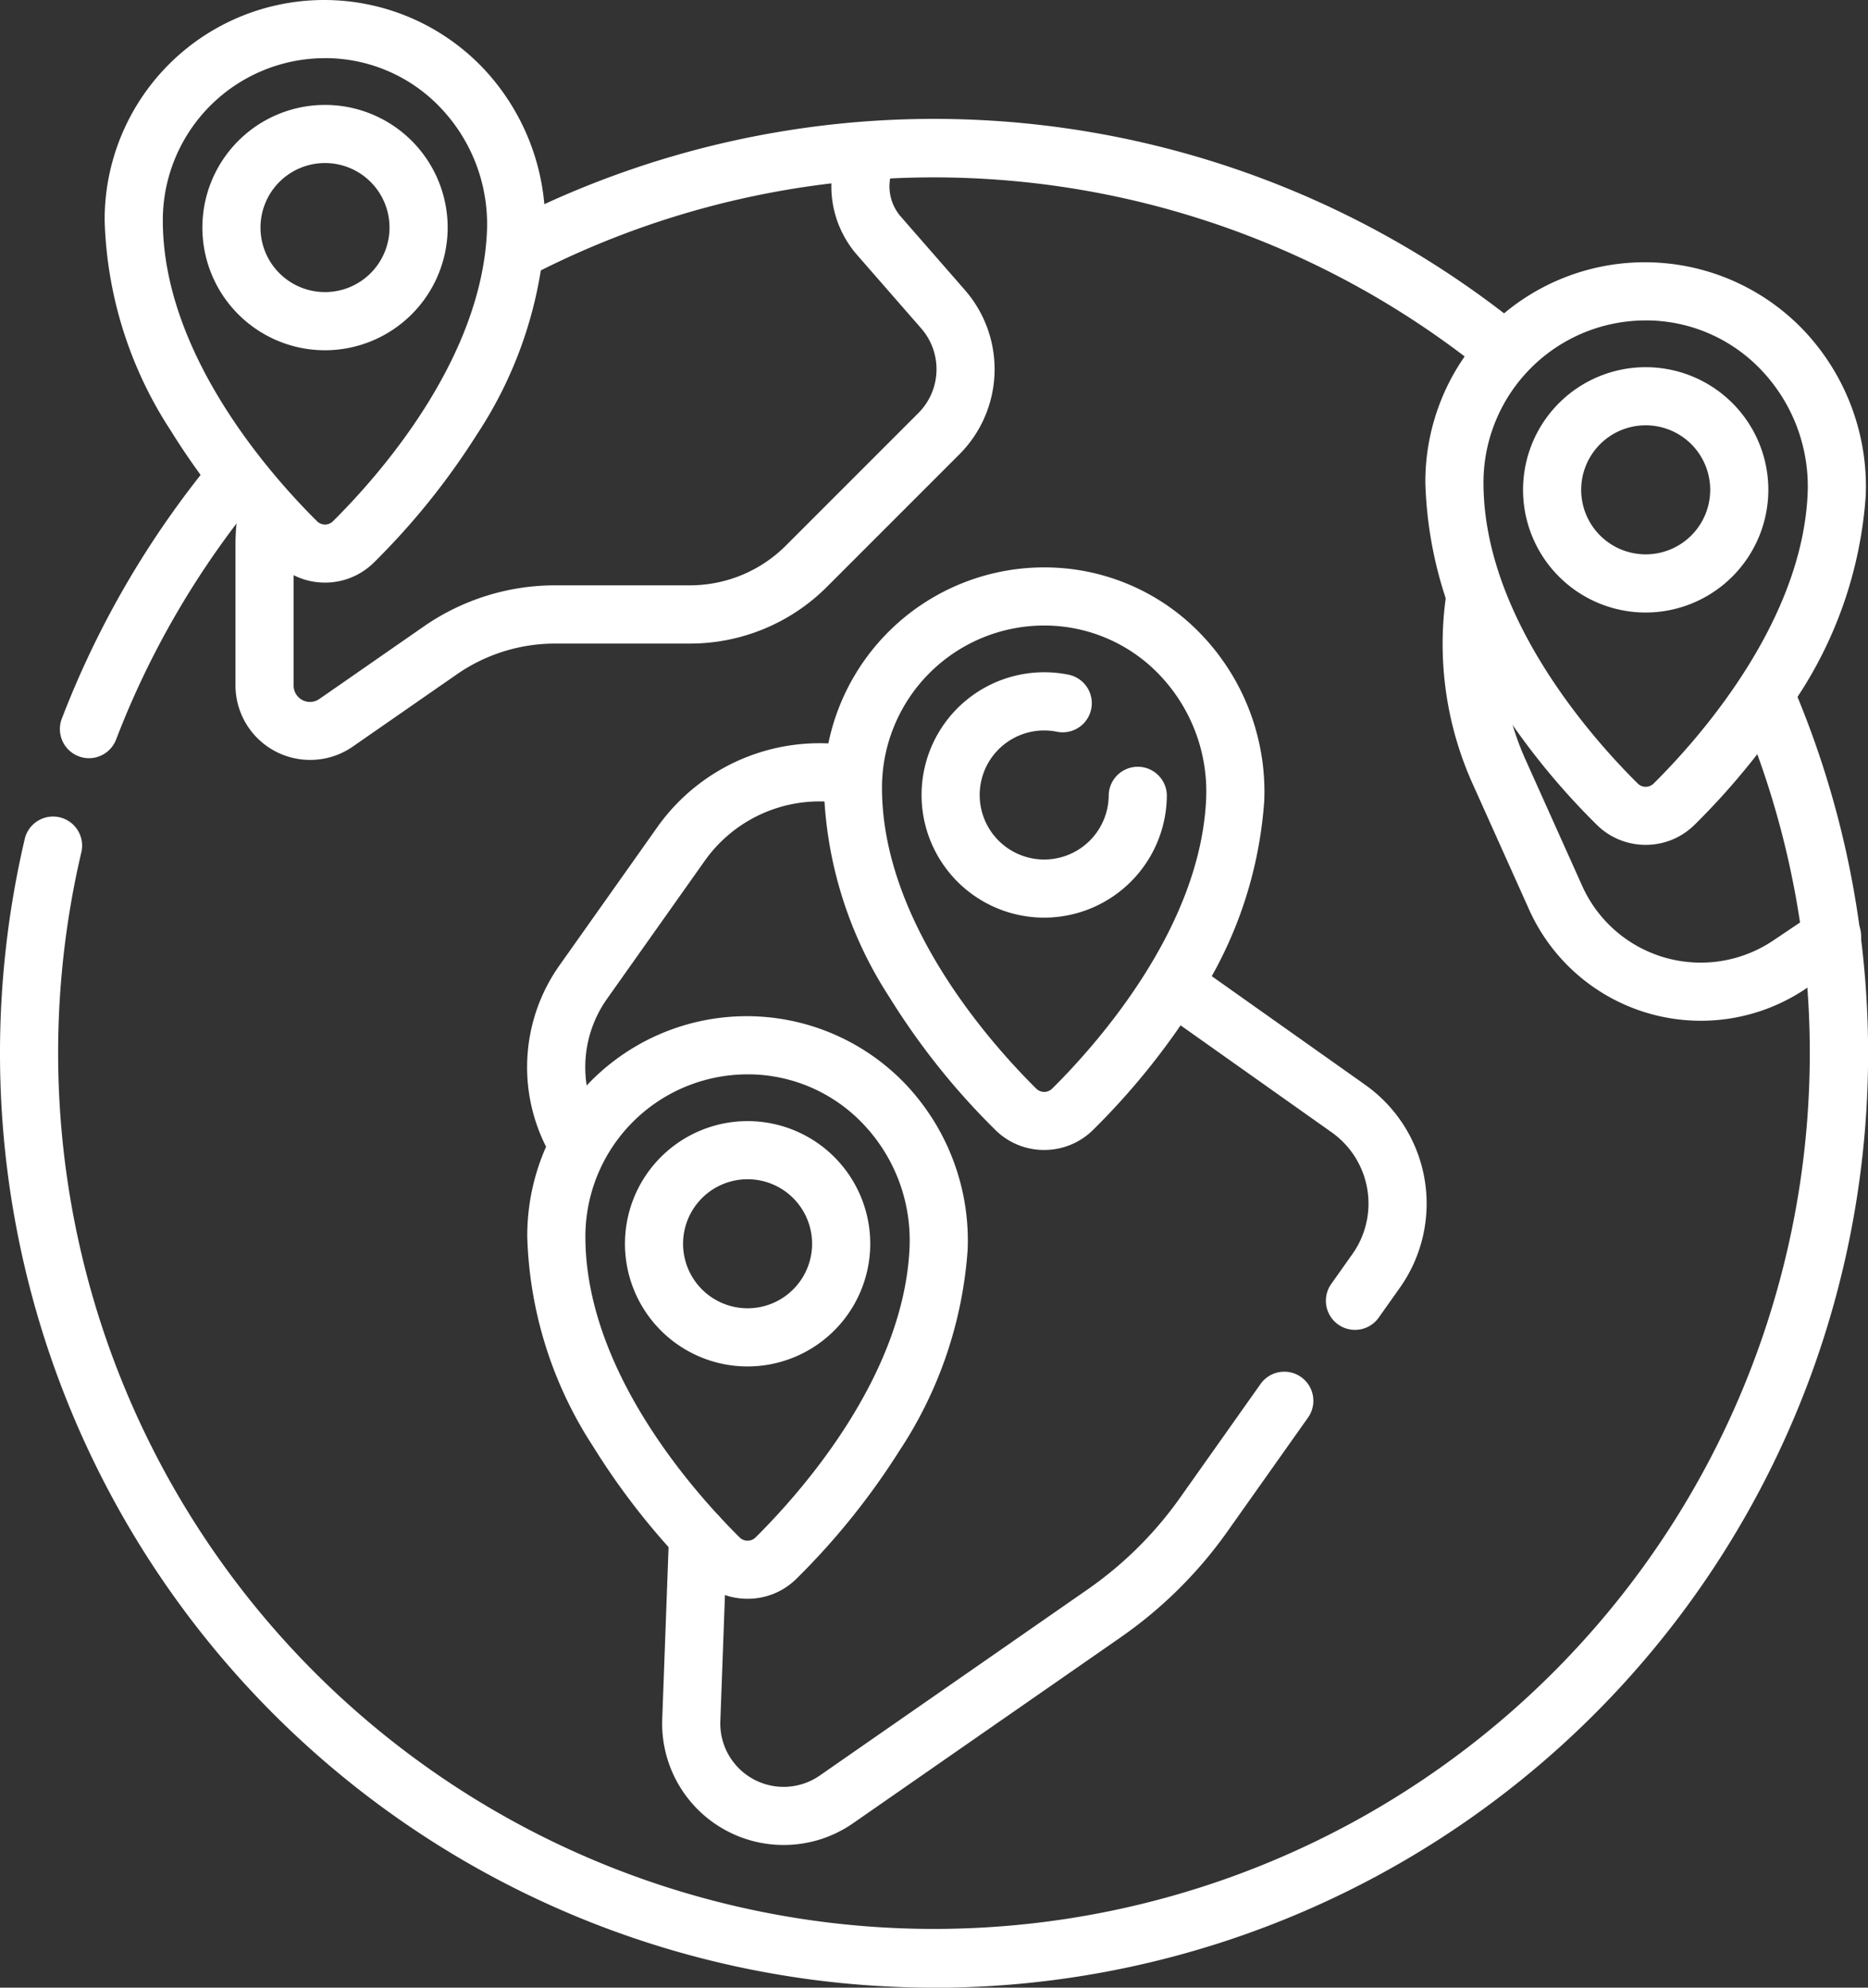 <svg xmlns="http://www.w3.org/2000/svg" width="75.289" height="80.094" viewBox="0 0 75.289 80.094"><rect x="0" y="0" width="75.289" height="80.094" fill="#333333" stroke="none"/><g transform="translate(-3164.015 -1563.156)"><path d="M3167.6,1593.708a1.174,1.174,0,0,1-1.094-1.592,37.547,37.547,0,0,1,6.086-10.43,1.171,1.171,0,1,1,1.808,1.489,35.21,35.21,0,0,0-5.706,9.781A1.172,1.172,0,0,1,3167.6,1593.708Z" fill="#fff"></path><path d="M3201.66,1643.25a37.645,37.645,0,0,1-37.645-37.645,37.854,37.854,0,0,1,.992-8.621,1.172,1.172,0,1,1,2.282.534,35.455,35.455,0,0,0-.931,8.087,35.3,35.3,0,1,0,67.8-13.8,1.172,1.172,0,0,1,2.157-.917,37.654,37.654,0,0,1-34.657,52.366Z" fill="#fff"></path><path d="M3224.553,1578.382a1.168,1.168,0,0,1-.736-.26,35.334,35.334,0,0,0-38.426-3.855,1.171,1.171,0,1,1-1.081-2.078,37.6,37.6,0,0,1,40.979,4.11,1.171,1.171,0,0,1-.736,2.083Z" fill="#fff"></path><path d="M3218.625,1616.744a1.173,1.173,0,0,1-.956-1.849l.855-1.207a3.518,3.518,0,0,0-.839-4.906l-6.87-4.863a1.172,1.172,0,0,1,1.354-1.913l6.87,4.864a5.864,5.864,0,0,1,1.4,8.172l-.855,1.207A1.169,1.169,0,0,1,3218.625,1616.744Z" fill="#fff"></path><path d="M3195.6,1637.5a4.893,4.893,0,0,1-4.894-5.075l.273-7.406a1.172,1.172,0,0,1,1.17-1.129h.044a1.172,1.172,0,0,1,1.127,1.214l-.272,7.407a2.553,2.553,0,0,0,4.008,2.191l10.785-7.493a15.154,15.154,0,0,0,3.735-3.7l3.256-4.6a1.172,1.172,0,0,1,1.913,1.354l-3.256,4.6a17.521,17.521,0,0,1-4.311,4.273l-10.785,7.492A4.89,4.89,0,0,1,3195.6,1637.5Z" fill="#fff"></path><path d="M3187.33,1610.462a1.169,1.169,0,0,1-1-.555,7.1,7.1,0,0,1,.241-7.86l3.937-5.561a8.016,8.016,0,0,1,8.109-3.227,1.172,1.172,0,0,1-.459,2.3,5.671,5.671,0,0,0-5.738,2.283l-3.937,5.56a4.767,4.767,0,0,0-.161,5.274,1.171,1.171,0,0,1-.995,1.788Z" fill="#fff"></path><path d="M3176.506,1593.777a3.005,3.005,0,0,1-3-3v-5.693a8.4,8.4,0,0,1,.066-1.042,1.172,1.172,0,0,1,2.325.3,5.832,5.832,0,0,0-.048.746v5.693a.66.66,0,0,0,1.036.542l4.2-2.916a9.285,9.285,0,0,1,5.319-1.665h5.405a5.468,5.468,0,0,0,3.892-1.613l5.333-5.333a2.5,2.5,0,0,0,.116-3.4l-2.6-2.978a4.2,4.2,0,0,1-.53-4.735,1.172,1.172,0,0,1,2.063,1.112,1.851,1.851,0,0,0,.233,2.083l2.6,2.978a4.853,4.853,0,0,1-.225,6.6l-5.333,5.333a7.8,7.8,0,0,1-5.549,2.3H3186.4a6.95,6.95,0,0,0-3.983,1.247l-4.2,2.916A3.005,3.005,0,0,1,3176.506,1593.777Z" fill="#fff"></path><path d="M3232.562,1604.288a7.589,7.589,0,0,1-6.914-4.474l-2.28-5.075a13.735,13.735,0,0,1-1.075-7.541,1.172,1.172,0,0,1,2.321.325,11.39,11.39,0,0,0,.892,6.256l2.279,5.075a5.236,5.236,0,0,0,7.7,2.2l1.693-1.138a1.172,1.172,0,1,1,1.307,1.945l-1.692,1.138A7.558,7.558,0,0,1,3232.562,1604.288Z" fill="#fff"></path><path d="M3230.343,1597.2a2.79,2.79,0,0,1-1.968-.806,28.92,28.92,0,0,1-4.264-5.342,16.306,16.306,0,0,1-2.648-8.447,8.847,8.847,0,0,1,15.263-6.125,9.155,9.155,0,0,1,2.487,6.648h0a16.793,16.793,0,0,1-2.756,8.118,29.032,29.032,0,0,1-4.144,5.146A2.788,2.788,0,0,1,3230.343,1597.2Zm0-21.132a6.537,6.537,0,0,0-6.537,6.537c0,5.382,4.349,10.272,6.218,12.124a.456.456,0,0,0,.64,0c1.794-1.778,5.99-6.477,6.208-11.7h0a6.8,6.8,0,0,0-1.846-4.937,6.406,6.406,0,0,0-4.61-2.025Z" fill="#fff"></path><path d="M3230.344,1587.838a4.943,4.943,0,1,1,4.943-4.943A4.949,4.949,0,0,1,3230.344,1587.838Zm0-7.544a2.6,2.6,0,1,0,2.6,2.6A2.6,2.6,0,0,0,3230.344,1580.294Z" fill="#fff"></path><path d="M3206.1,1609.495a2.785,2.785,0,0,1-1.968-.807,28.788,28.788,0,0,1-4.264-5.341,16.313,16.313,0,0,1-2.648-8.447,8.879,8.879,0,0,1,8.978-8.88,8.726,8.726,0,0,1,6.284,2.755,9.154,9.154,0,0,1,2.488,6.647h0a16.791,16.791,0,0,1-2.757,8.118,28.977,28.977,0,0,1-4.143,5.147A2.793,2.793,0,0,1,3206.1,1609.495Zm0-21.133a6.538,6.538,0,0,0-6.537,6.538c0,5.381,4.348,10.271,6.218,12.124a.457.457,0,0,0,.64,0c1.794-1.778,5.99-6.478,6.208-11.7h0a6.8,6.8,0,0,0-1.846-4.937,6.408,6.408,0,0,0-4.611-2.025Z" fill="#fff"></path><path d="M3206.1,1600.133a4.944,4.944,0,1,1,.977-9.791,1.172,1.172,0,1,1-.46,2.3,2.6,2.6,0,1,0,2.084,2.549,1.172,1.172,0,0,1,2.343,0A4.95,4.95,0,0,1,3206.1,1600.133Z" fill="#fff"></path><path d="M3194.146,1627.58a2.785,2.785,0,0,1-1.968-.807,28.805,28.805,0,0,1-4.264-5.341,16.311,16.311,0,0,1-2.648-8.447,8.846,8.846,0,0,1,15.262-6.125,9.157,9.157,0,0,1,2.488,6.648h0a16.781,16.781,0,0,1-2.757,8.117,29.01,29.01,0,0,1-4.143,5.147A2.788,2.788,0,0,1,3194.146,1627.58Zm0-21.132a6.537,6.537,0,0,0-6.537,6.537c0,5.382,4.348,10.272,6.218,12.124a.456.456,0,0,0,.639,0c1.795-1.778,5.991-6.478,6.209-11.7h0a6.794,6.794,0,0,0-1.847-4.937,6.406,6.406,0,0,0-4.61-2.025Zm7.7,7.011h0Z" fill="#fff"></path><path d="M3194.146,1618.218a4.943,4.943,0,1,1,4.944-4.944A4.949,4.949,0,0,1,3194.146,1618.218Zm0-7.544a2.6,2.6,0,1,0,2.6,2.6A2.6,2.6,0,0,0,3194.146,1610.674Z" fill="#fff"></path><path d="M3177.113,1586.632a2.79,2.79,0,0,1-1.968-.806,28.88,28.88,0,0,1-4.263-5.342,16.3,16.3,0,0,1-2.649-8.447,8.847,8.847,0,0,1,15.263-6.125,9.151,9.151,0,0,1,2.487,6.648,16.783,16.783,0,0,1-2.756,8.118,29.044,29.044,0,0,1-4.143,5.146A2.79,2.79,0,0,1,3177.113,1586.632Zm0-21.132a6.535,6.535,0,0,0-6.536,6.537c0,5.382,4.348,10.272,6.218,12.124a.455.455,0,0,0,.639,0c1.794-1.778,5.991-6.477,6.208-11.7h0a6.8,6.8,0,0,0-1.846-4.937,6.406,6.406,0,0,0-4.61-2.025Z" fill="#fff"></path><path d="M3177.114,1577.27a4.943,4.943,0,1,1,4.944-4.943A4.949,4.949,0,0,1,3177.114,1577.27Zm0-7.544a2.6,2.6,0,1,0,2.6,2.6A2.6,2.6,0,0,0,3177.114,1569.726Z" fill="#fff"></path></g></svg>
